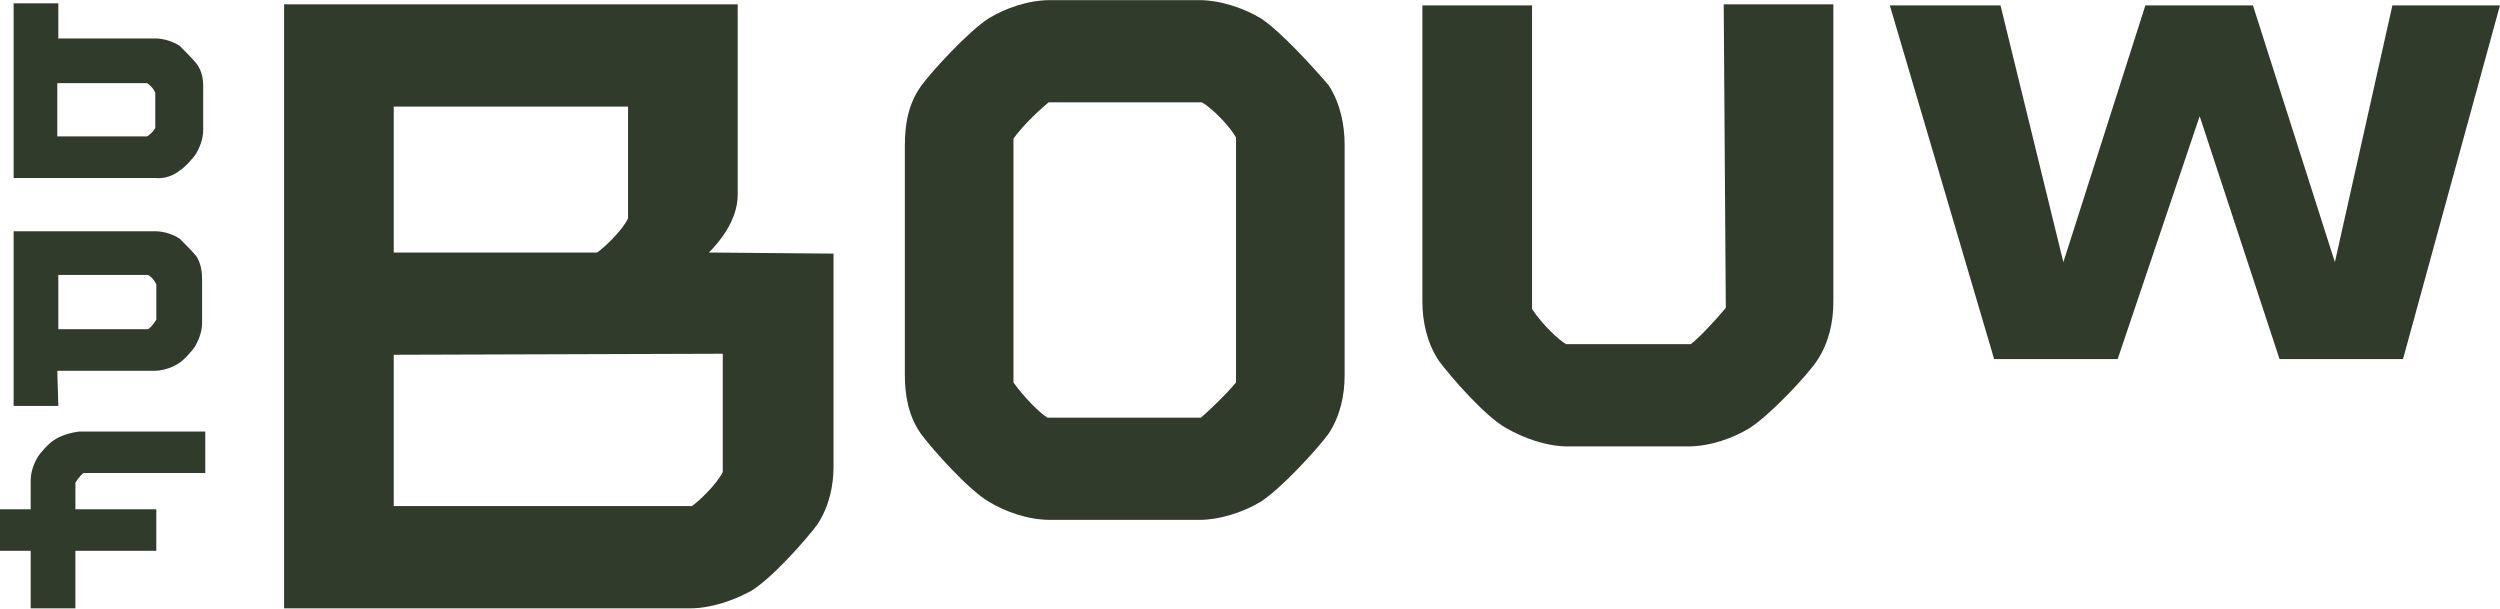 <svg xmlns="http://www.w3.org/2000/svg" fill="none" viewBox="6.65 7.16 47.74 11.62">
  <g id="Laag_1">
    <path id="Vector" fill-rule="evenodd" clip-rule="evenodd" d="M32.022 8.789C32.246 9.135 32.327 9.542 32.327 9.928V14.322C32.327 14.708 32.246 15.095 32.022 15.441C31.798 15.746 31.107 16.498 30.721 16.743C30.416 16.926 29.968 17.088 29.541 17.088H26.715C26.268 17.088 25.841 16.926 25.536 16.743C25.149 16.519 24.458 15.746 24.234 15.441C23.99 15.095 23.929 14.688 23.929 14.322V9.948C23.929 9.542 23.99 9.155 24.234 8.809C24.438 8.525 25.149 7.752 25.536 7.507C25.841 7.324 26.268 7.162 26.715 7.162H29.541C29.968 7.162 30.416 7.324 30.721 7.507C31.107 7.752 31.798 8.525 32.022 8.789ZM30.253 9.786C30.131 9.562 29.785 9.216 29.602 9.114H26.674C26.532 9.236 26.227 9.501 26.003 9.806V14.464C26.207 14.749 26.512 15.054 26.654 15.136H29.582C29.724 15.014 30.05 14.708 30.253 14.464V9.786Z" fill="#313B2C"/>
    <path id="Vector_2" d="M39.566 7.243H41.66V12.918C41.66 13.305 41.579 13.691 41.355 14.037C41.152 14.342 40.44 15.095 40.054 15.339C39.749 15.522 39.322 15.685 38.874 15.685H36.597C36.17 15.685 35.743 15.522 35.418 15.339C35.011 15.115 34.34 14.342 34.117 14.037C33.893 13.691 33.812 13.284 33.812 12.918V7.263H35.906V13.061C36.109 13.366 36.414 13.651 36.556 13.732H38.935C39.078 13.63 39.383 13.305 39.606 13.04L39.566 7.243Z" fill="#313B2C"/>
    <path id="Vector_3" d="M54.389 7.263L52.538 14.017H50.18L48.655 9.379L47.089 14.017H44.73L42.738 7.263H44.852L46.052 12.166L47.618 7.263H49.672L51.237 12.166L52.335 7.263H54.389Z" fill="#313B2C"/>
    <path id="Vector_4" fill-rule="evenodd" clip-rule="evenodd" d="M22.567 12.003V16.071C22.567 16.437 22.486 16.824 22.262 17.17C22.038 17.475 21.367 18.227 20.981 18.451C20.676 18.614 20.249 18.777 19.822 18.777H12.075V7.243H20.737V10.884C20.737 11.372 20.371 11.8 20.188 11.982L22.567 12.003ZM14.169 11.982H18.053C18.195 11.881 18.521 11.576 18.643 11.332V9.196H14.169V11.982ZM20.452 13.915L14.169 13.935V16.824H19.863C20.005 16.722 20.33 16.417 20.452 16.173V13.915Z" fill="#313B2C"/>
    <path id="Vector_5" fill-rule="evenodd" clip-rule="evenodd" d="M9.615 10.559H6.91V7.223H7.764V7.894H9.615C9.777 7.894 9.96 7.955 10.082 8.036C10.164 8.118 10.347 8.301 10.408 8.382C10.509 8.525 10.53 8.667 10.53 8.809V9.643C10.53 9.78 10.489 9.922 10.408 10.07C10.367 10.152 10.184 10.355 10.082 10.416C9.96 10.518 9.777 10.579 9.615 10.559ZM9.615 9.603V8.931C9.574 8.83 9.472 8.748 9.452 8.748H7.744V9.765H9.452C9.472 9.765 9.574 9.684 9.615 9.603Z" fill="#313B2C"/>
    <path id="Vector_6" fill-rule="evenodd" clip-rule="evenodd" d="M7.764 14.912H6.91V11.576H9.615C9.777 11.576 9.96 11.637 10.082 11.718C10.164 11.8 10.347 11.983 10.408 12.064C10.489 12.206 10.509 12.349 10.509 12.491V13.325C10.509 13.461 10.469 13.604 10.387 13.752C10.347 13.834 10.164 14.037 10.062 14.098C9.94 14.18 9.757 14.241 9.594 14.241H7.744L7.764 14.912ZM7.764 13.447H9.472C9.493 13.447 9.574 13.366 9.635 13.264V12.593C9.594 12.491 9.493 12.41 9.472 12.41H7.764V13.447Z" fill="#313B2C"/>
    <path id="Vector_7" d="M8.171 15.4H10.57V16.193H8.252C8.232 16.193 8.151 16.275 8.09 16.376V16.885H9.635V17.678H8.09V18.777H7.236V17.678H6.646V16.885H7.236V16.336C7.236 16.2 7.276 16.057 7.358 15.909C7.398 15.827 7.581 15.624 7.683 15.563C7.805 15.481 7.988 15.42 8.171 15.4Z" fill="#313B2C"/>
  </g>
</svg>